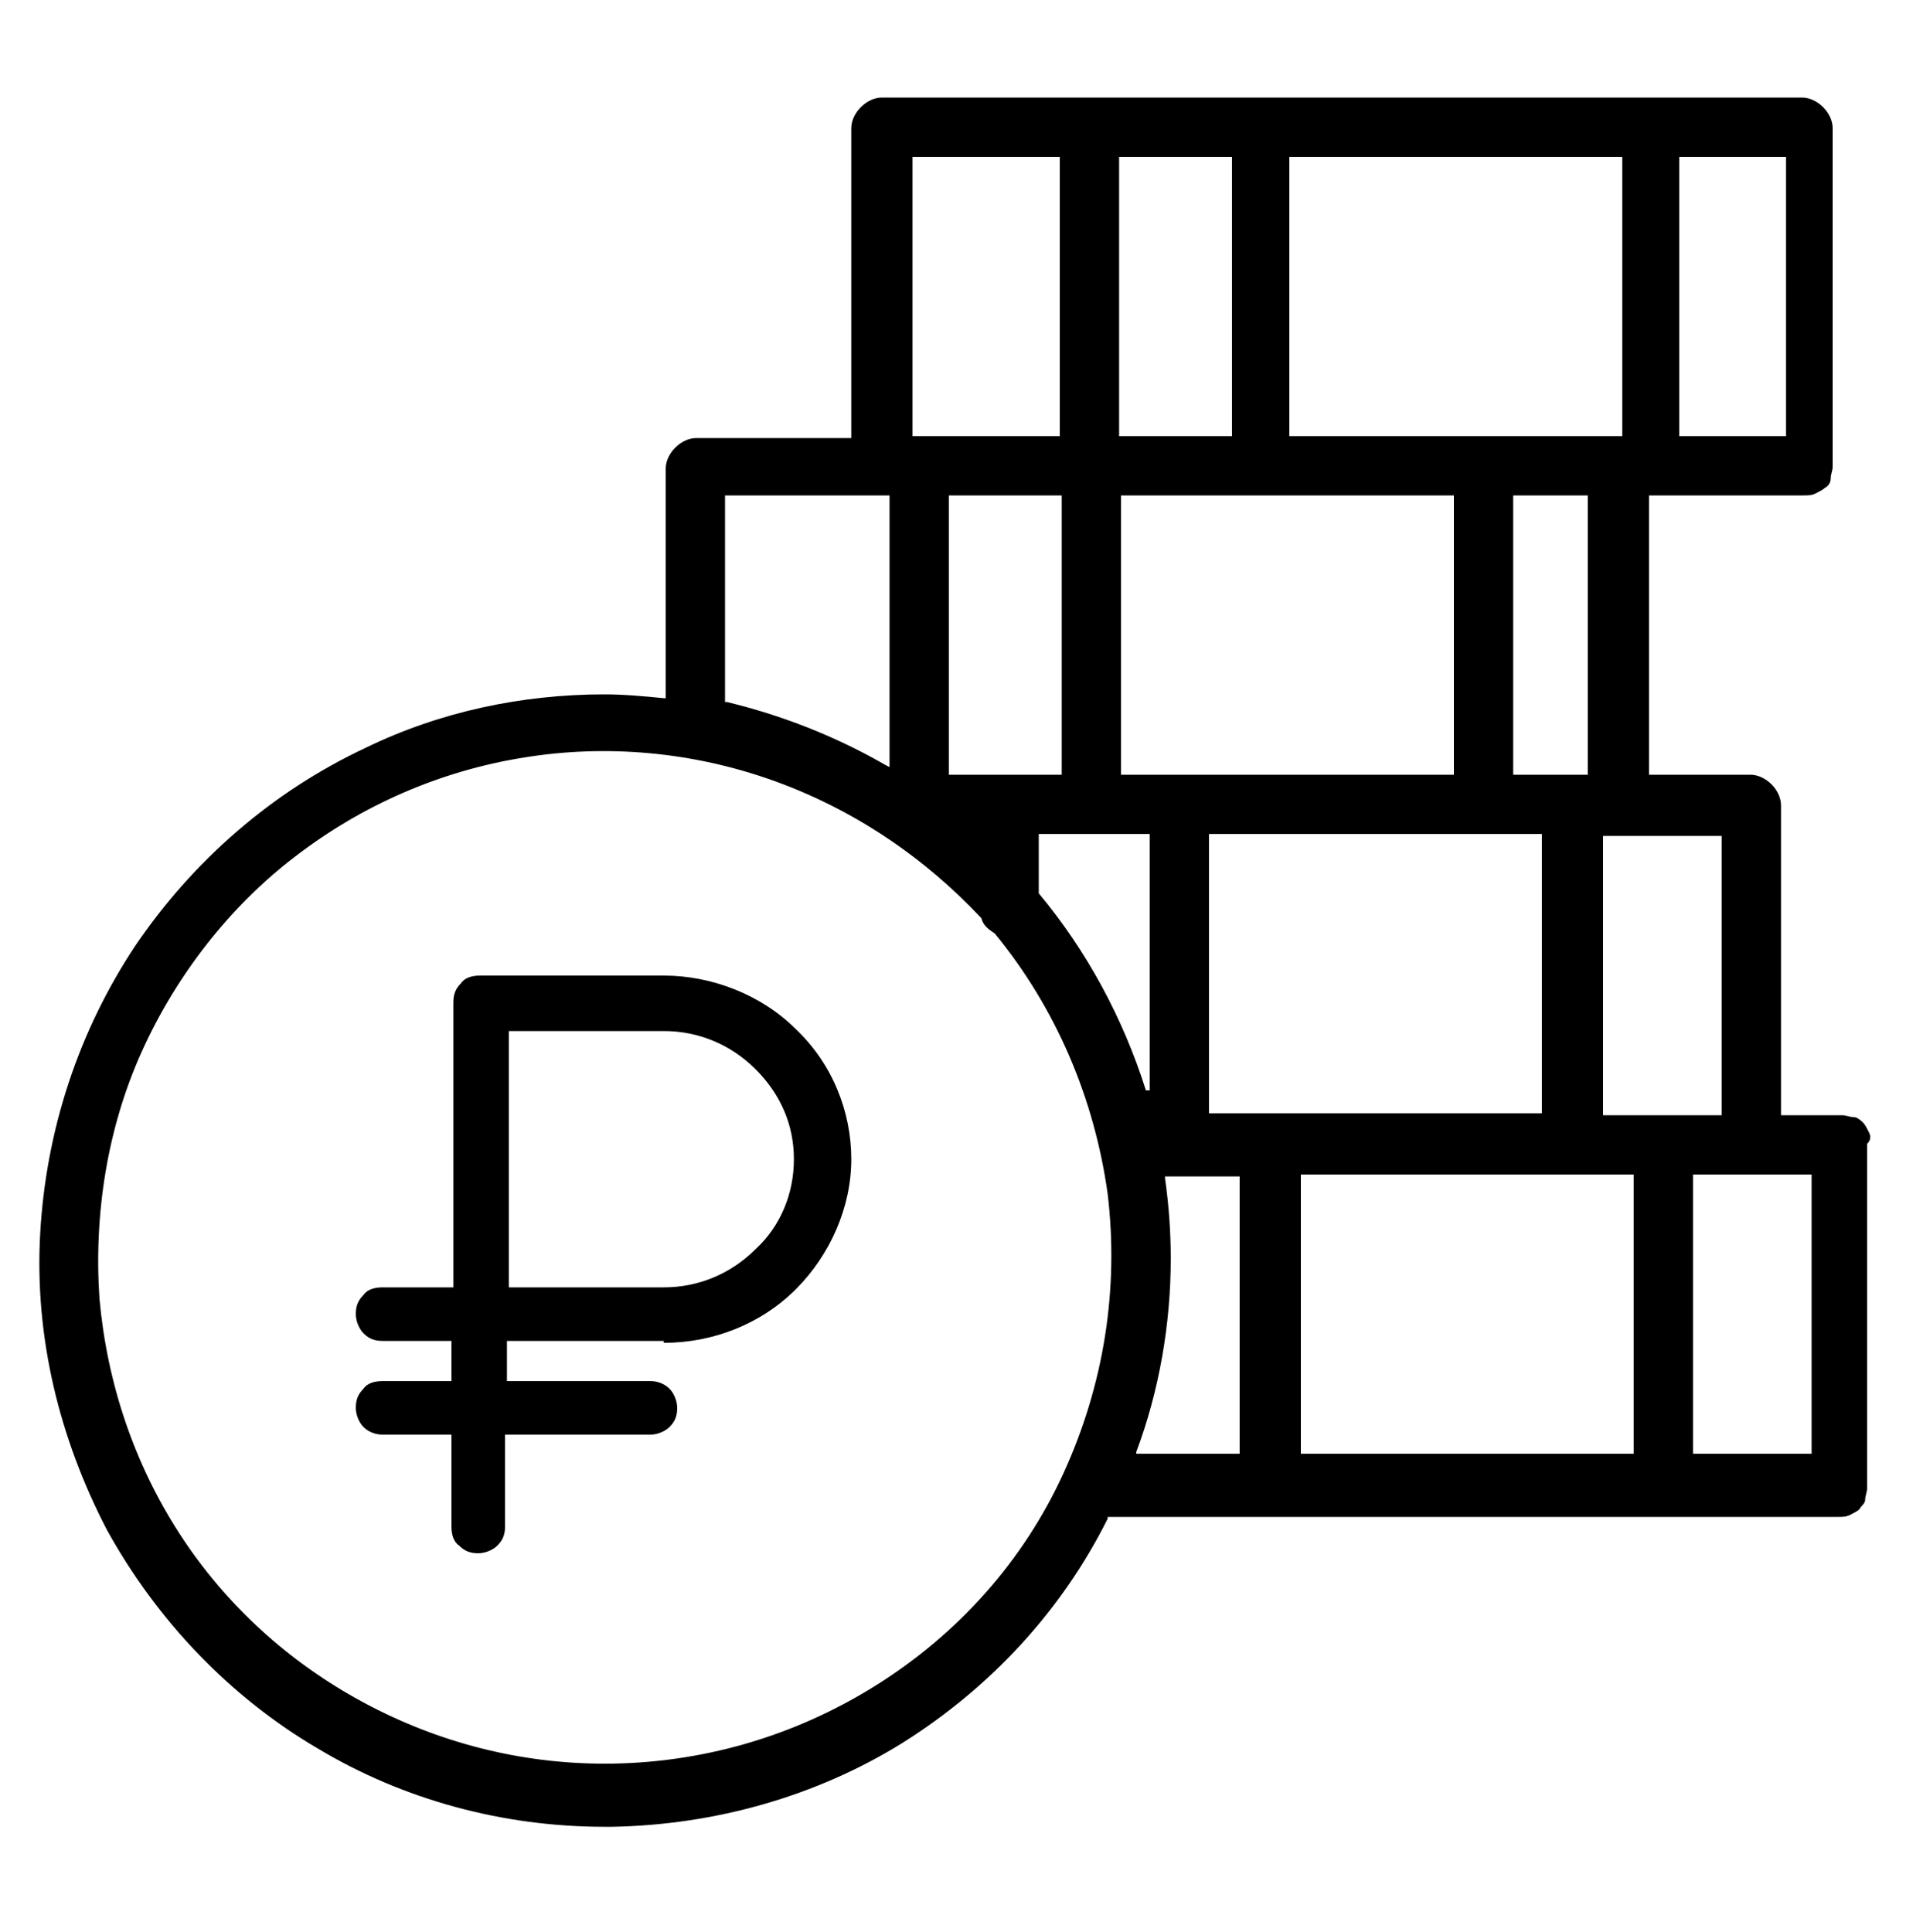 <svg width="100" height="101" viewBox="0 0 100 101" fill="none" xmlns="http://www.w3.org/2000/svg">
<path fill-rule="evenodd" clip-rule="evenodd" d="M97.4 58.7C97.5 58.8 97.6 59 97.7 59.2C97.8 59.4 97.8 59.6 97.6 59.8V77.8C97.6 77.9 97.575 78 97.55 78.1C97.525 78.2 97.5 78.3 97.5 78.4C97.5 78.521 97.427 78.606 97.347 78.698C97.294 78.758 97.239 78.821 97.2 78.9C97.1 79 96.9 79.1 96.7 79.2C96.5 79.3 96.3 79.3 96.1 79.3H57.9V79.4C55.5 84.2 51.8 88.2 47.2 91.1C42.7 93.9 37.4 95.4 32 95.5H31.6C26.3 95.5 21.1 94.1 16.6 91.4C12 88.7 8.2 84.7 5.6 80C3.1 75.2 1.8 69.9 2.1 64.5C2.4 59.1 4.1 53.9 7.1 49.4C10.1 45 14.2 41.4 19.1 39.1C23 37.2 27.3 36.3 31.6 36.3C32.6 36.3 33.7 36.4 34.7 36.5H34.8V24.5C34.8 24.1 35 23.7 35.3 23.4C35.6 23.1 36 22.9 36.4 22.9H44.5V6.7C44.5 6.3 44.7 5.9 45 5.6C45.3 5.3 45.7 5.1 46.1 5.1H94.2C94.6 5.1 95 5.3 95.3 5.6C95.6 5.9 95.8 6.3 95.8 6.7V24.4C95.8 24.5 95.775 24.6 95.75 24.7C95.725 24.8 95.7 24.9 95.7 25C95.7 25.2 95.6 25.4 95.4 25.5C95.3 25.6 95.1 25.7 94.9 25.8C94.7 25.9 94.5 25.9 94.3 25.9H86.2V40.5H91.5C91.9 40.5 92.3 40.7 92.6 41C92.9 41.3 93.1 41.7 93.1 42.1V58.3H96.3C96.4 58.3 96.5 58.325 96.6 58.35C96.7 58.375 96.8 58.4 96.9 58.4C97.1 58.4 97.3 58.6 97.4 58.7ZM90 58.3V43.7H83.8V58.3H90ZM84.8 8.2H67.4V22.8H84.8V8.2ZM58.6 25.9V40.5H76V25.9H58.6ZM60.1 57V43.6H54.3V46.7C56.8 49.7 58.7 53.2 59.9 57H60.1ZM80.6 58.2V43.6H63.2V58.2H80.6ZM79.1 25.9V40.5H83V25.9H79.1ZM64.4 8.2H58.5V22.8H64.4V8.2ZM49.6 40.5H55.5V25.9H49.6V40.5ZM55.4 8.2H47.7V22.8H55.4V8.2ZM46.5 25.9H38H37.9V36.7H38C40.9 37.4 43.7 38.5 46.3 40L46.5 40.1V25.9ZM45.8 88.1C50.1 85.4 53.5 81.6 55.6 77C57.7 72.4 58.5 67.4 57.9 62.4C57.2 57.4 55.2 52.7 52 48.8C51.7 48.6 51.4 48.4 51.3 48C48.3 44.8 44.6 42.3 40.4 40.8C36.2 39.3 31.7 38.9 27.4 39.6C23 40.3 18.9 42.1 15.4 44.8C12 47.4 9.2 51 7.4 55C5.6 59 4.9 63.5 5.2 67.9C5.6 72.3 7 76.5 9.4 80.2C11.8 83.9 15.1 86.9 19 89C22.9 91.1 27.2 92.2 31.6 92.2C36.6 92.2 41.5 90.8 45.8 88.1ZM59.4 76H64.8V61.5H60.9V61.6C61.1 63 61.2 64.4 61.2 65.8C61.2 69.2 60.6 72.7 59.4 75.9V76ZM68 76H85.3H85.4V61.4H68V76ZM88.5 76H94.7V61.4H88.5V76ZM87.782 22.8V8.2H93.362V22.8H87.782Z" fill="black"/>
<path d="M34.7 70.2C37.3 70.2 39.8 69.2 41.6 67.4C43.4 65.6 44.5 63.1 44.5 60.6C44.5 58.1 43.5 55.6 41.6 53.8C39.8 52 37.2 51 34.7 51H25.1C24.7 51 24.3 51.1 24.1 51.4C23.8 51.7 23.7 52 23.7 52.4V67.3H20C19.6 67.3 19.2 67.4 19 67.7C18.7 68 18.6 68.3 18.6 68.7C18.6 69.1 18.8 69.5 19 69.7C19.3 70 19.6 70.1 20 70.1H23.6V72.2H20C19.6 72.2 19.2 72.3 19 72.6C18.7 72.9 18.6 73.2 18.6 73.6C18.6 74 18.8 74.4 19 74.6C19.3 74.9 19.7 75 20 75H23.6V79.8C23.6 80.2 23.7 80.6 24 80.8C24.3 81.1 24.6 81.2 25 81.2C25.4 81.2 25.8 81 26 80.8C26.3 80.5 26.4 80.2 26.4 79.8V75H34C34.4 75 34.8 74.8 35 74.6C35.3 74.3 35.4 74 35.4 73.6C35.4 73.2 35.2 72.8 35 72.6C34.7 72.3 34.3 72.2 34 72.2H26.5V70.1H34.7V70.2ZM34.7 67.3H26.6V53.9H34.7C36.5 53.9 38.2 54.6 39.5 55.9C40.8 57.2 41.5 58.8 41.5 60.6C41.5 62.4 40.8 64.1 39.5 65.3C38.2 66.6 36.5 67.3 34.7 67.3Z" fill="black"/>
</svg>
